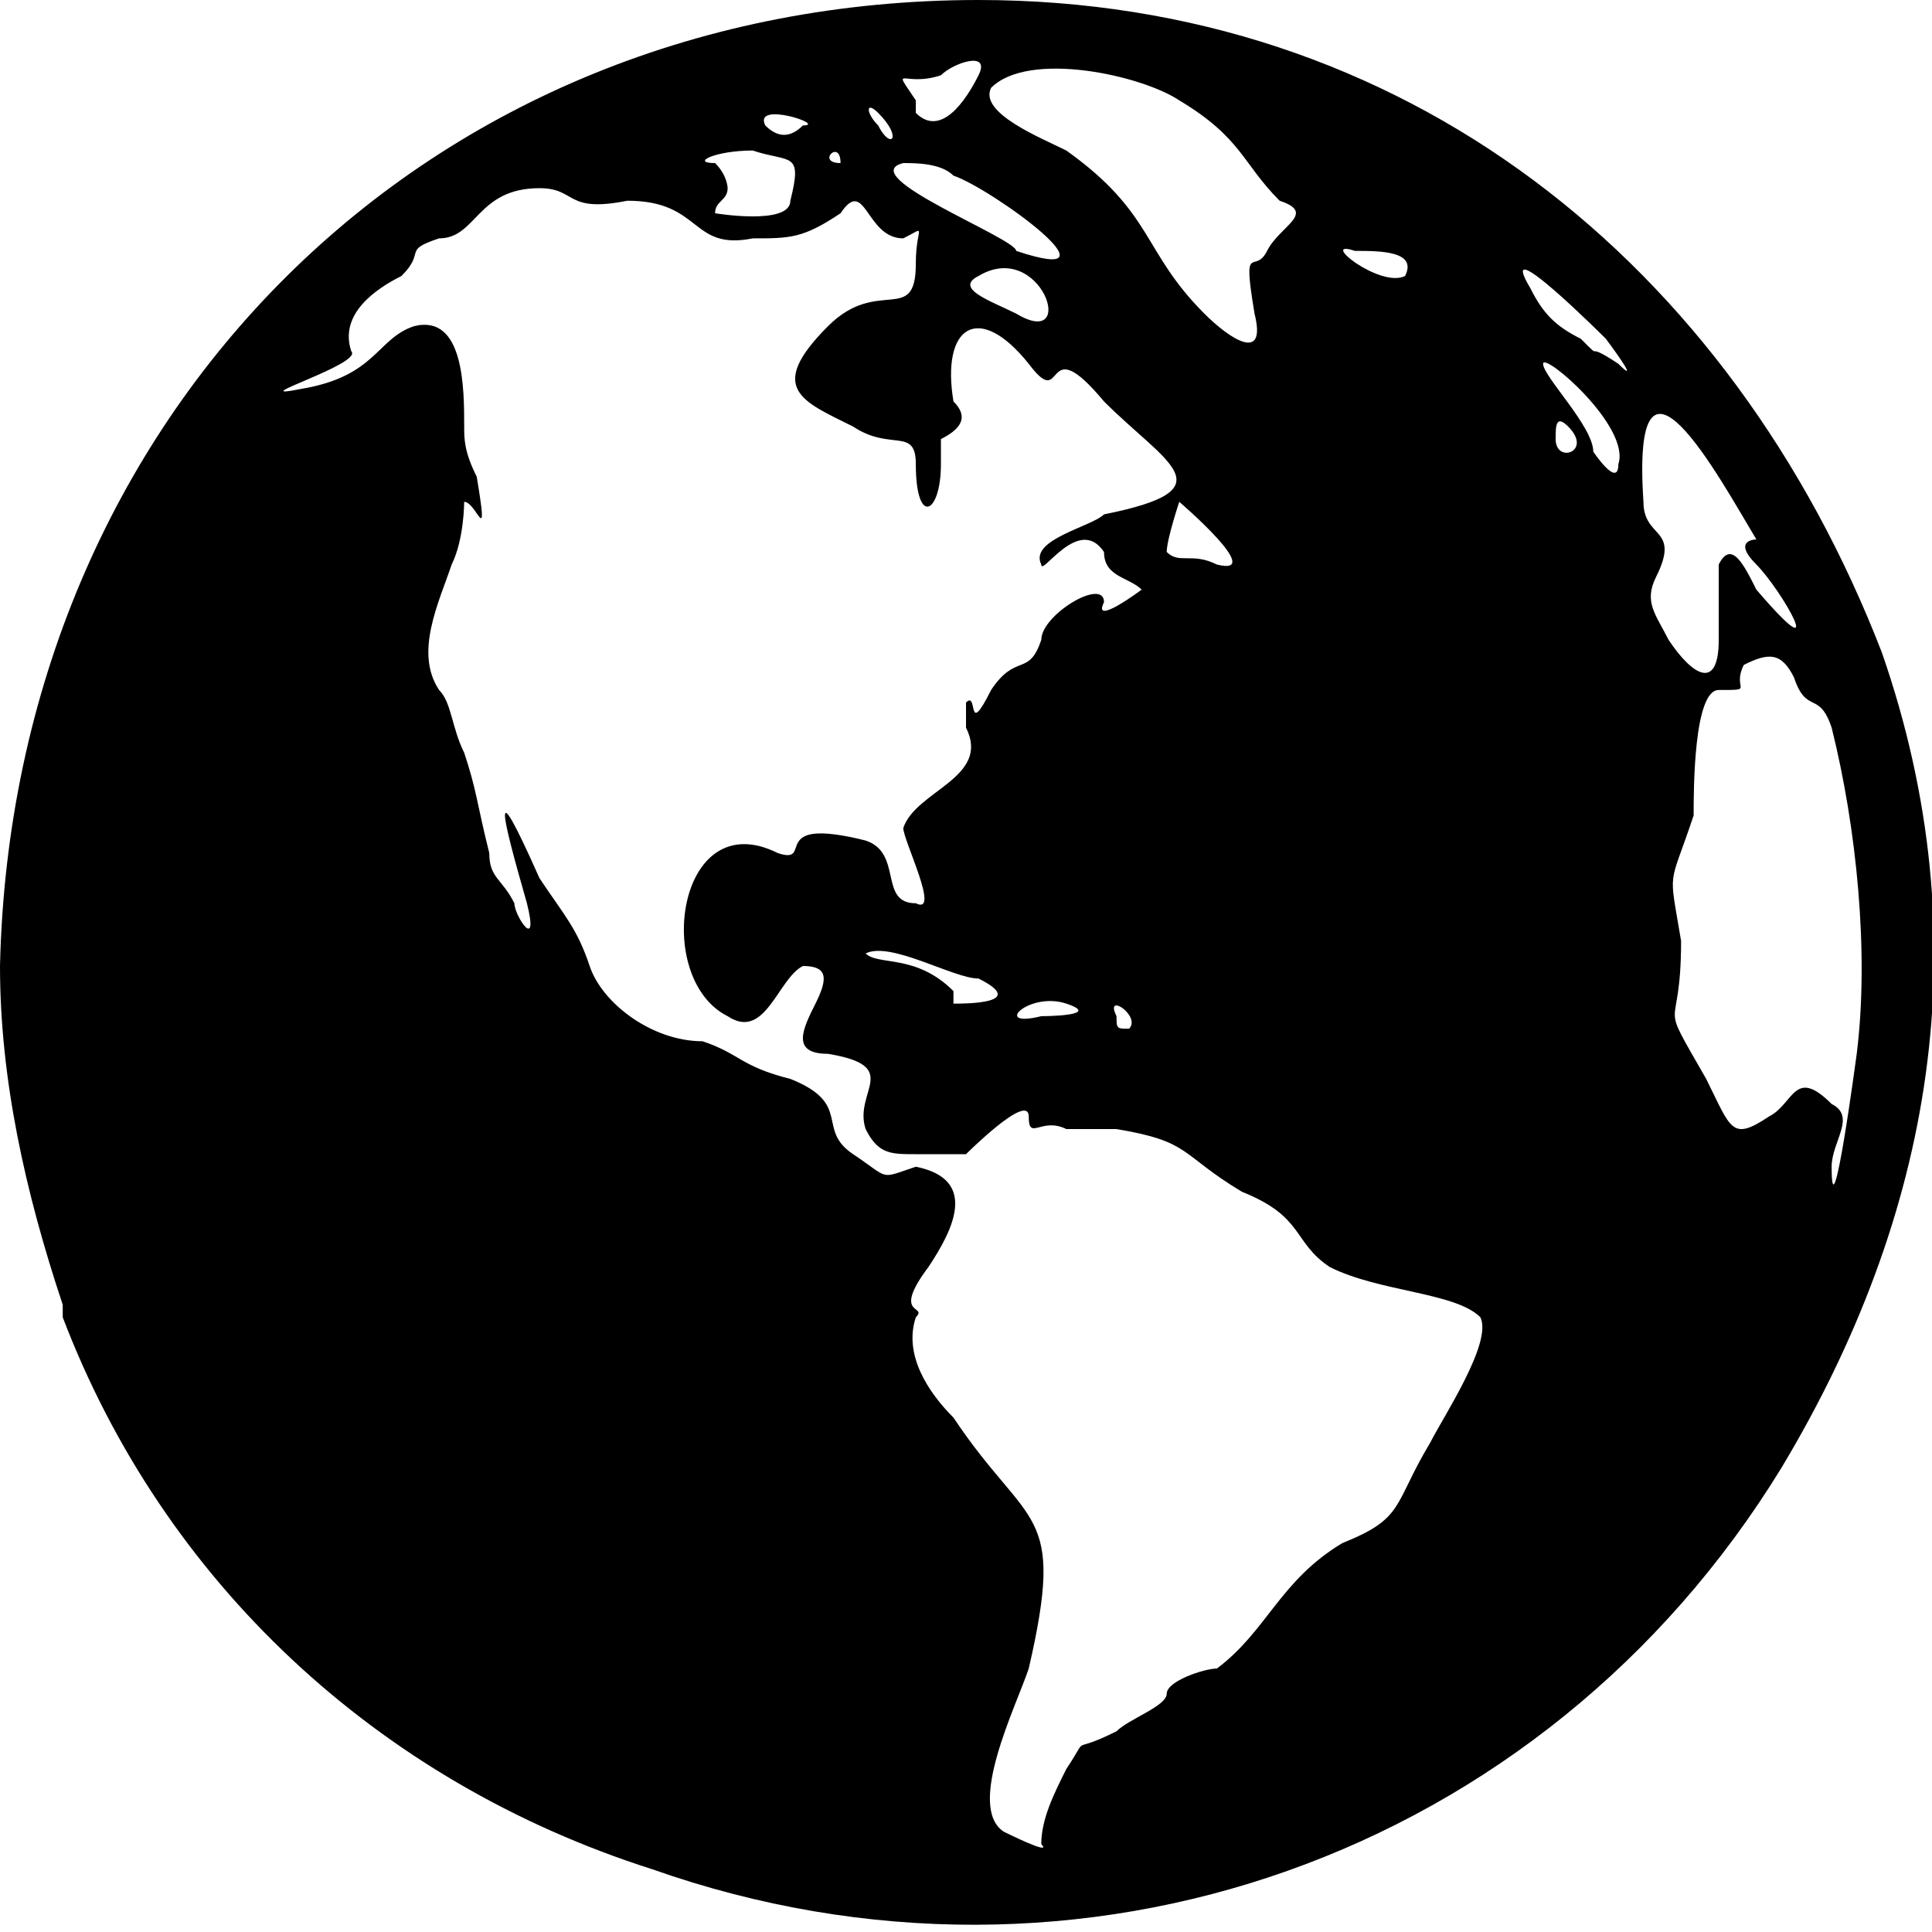 <?xml version="1.0" encoding="UTF-8"?>
<svg width="1200pt" height="1200pt" version="1.1" viewBox="0 0 1200 1200" xmlns="http://www.w3.org/2000/svg">
 <path d="m0 600c7.793-342.86 264.93-600 607.79-600 264.93 0 467.53 163.64 561.04 405.2 62.336 179.22 31.168 350.65-62.336 506.49-148.05 241.56-436.36 342.86-701.3 249.35-171.43-54.547-303.89-179.22-366.23-342.86v-7.793c-23.375-70.129-38.961-140.26-38.961-210.39zm662.34 101.3c-15.586-7.793-23.375 7.793-23.375-7.793 0-15.586-38.961 23.375-38.961 23.375h-23.375-7.793c-15.586 0-23.375 0-31.168-15.586-7.793-23.375 23.375-38.961-23.375-46.754-23.375 0-15.586-15.586-7.793-31.168 7.793-15.586 7.793-23.375-7.793-23.375-15.586 7.793-23.375 46.754-46.754 31.168-46.754-23.375-31.168-132.47 31.168-101.3 23.375 7.793-7.793-23.375 54.547-7.793 23.375 7.793 7.793 38.961 31.168 38.961 15.586 7.793-7.793-38.961-7.793-46.754 7.793-23.375 54.547-31.168 38.961-62.336v-15.586c7.793-7.793 0 23.375 15.586-7.793 15.586-23.375 23.375-7.793 31.168-31.168 0-15.586 38.961-38.961 38.961-23.375-7.793 15.586 23.375-7.793 23.375-7.793-7.793-7.793-23.375-7.793-23.375-23.375-15.586-23.375-38.961 15.586-38.961 7.793-7.793-15.586 31.168-23.375 38.961-31.168 77.922-15.586 38.961-31.168 0-70.129-38.961-46.754-23.375 7.793-46.754-23.375-31.168-38.961-54.547-23.375-46.754 23.375 7.793 7.793 7.793 15.586-7.793 23.375v15.586c0 31.168-15.586 38.961-15.586 0 0-23.375-15.586-7.793-38.961-23.375-31.168-15.586-54.547-23.375-15.586-62.336 31.168-31.168 54.547 0 54.547-38.961 0-23.375 7.793-23.375-7.793-15.586-23.375 0-23.375-38.961-38.961-15.586-23.375 15.586-31.168 15.586-54.547 15.586-38.961 7.793-31.168-23.375-77.922-23.375-38.961 7.793-31.168-7.793-54.547-7.793-38.961 0-38.961 31.168-62.336 31.168-23.375 7.793-7.793 7.793-23.375 23.375-15.586 7.793-38.961 23.375-31.168 46.754 7.793 7.793-70.129 31.168-31.168 23.375 46.754-7.793 46.754-31.168 70.129-38.961 31.168-7.793 31.168 38.961 31.168 62.336 0 7.793 0 15.586 7.793 31.168 7.793 46.754 0 15.586-7.793 15.586 0 0 0 23.375-7.793 38.961-7.793 23.375-23.375 54.547-7.793 77.922 7.793 7.793 7.793 23.375 15.586 38.961 7.793 23.375 7.793 31.168 15.586 62.336 0 15.586 7.793 15.586 15.586 31.168 0 7.793 15.586 31.168 7.793 0-15.586-54.547-23.375-85.715 7.793-15.586 15.586 23.375 23.375 31.168 31.168 54.547 7.793 23.375 38.961 46.754 70.129 46.754 23.375 7.793 23.375 15.586 54.547 23.375 38.961 15.586 15.586 31.168 38.961 46.754 23.375 15.586 15.586 15.586 38.961 7.793 38.961 7.793 23.375 38.961 7.793 62.336-23.375 31.168 0 23.375-7.793 31.168-7.793 23.375 7.793 46.754 23.375 62.336 46.754 70.129 70.129 54.547 46.754 155.84-7.793 23.375-38.961 85.715-15.586 101.3 0 0 31.168 15.586 23.375 7.793 0-15.586 7.793-31.168 15.586-46.754 15.586-23.375 0-7.793 31.168-23.375 7.793-7.793 31.168-15.586 31.168-23.375 0-7.793 23.375-15.586 31.168-15.586 31.168-23.375 38.961-54.547 77.922-77.922 38.961-15.586 31.168-23.375 54.547-62.336 7.793-15.586 38.961-62.336 31.168-77.922-15.586-15.586-62.336-15.586-93.508-31.168-23.375-15.586-15.586-31.168-54.547-46.754-38.961-23.375-31.168-31.168-77.922-38.961h-31.168zm319.48-490.91c15.586 15.586 0 0 23.375 15.586 15.586 15.586-7.793-15.586-7.793-15.586s-70.129-70.129-46.754-31.168c7.793 15.586 15.586 23.375 31.168 31.168zm-233.77-15.586c15.586 15.586 38.961 31.168 31.168 0-7.793-46.754 0-23.375 7.793-38.961 7.793-15.586 31.168-23.375 7.793-31.168-23.375-23.375-23.375-38.961-62.336-62.336-23.375-15.586-93.508-31.168-116.88-7.793-7.793 15.586 31.168 31.168 46.754 38.961 54.547 38.961 46.754 62.336 85.715 101.3zm-179.22-124.68c15.586 15.586 31.168-7.793 38.961-23.375 7.793-15.586-15.586-7.793-23.375 0-23.375 7.793-31.168-7.793-15.586 15.586v7.793zm490.91 600c15.586 31.168 15.586 38.961 38.961 23.375 15.586-7.793 15.586-31.168 38.961-7.793 15.586 7.793 0 23.375 0 38.961 0 46.754 15.586-70.129 15.586-70.129 7.793-62.336 0-140.26-15.586-202.6-7.793-23.375-15.586-7.793-23.375-31.168-7.793-15.586-15.586-15.586-31.168-7.793-7.793 15.586 7.793 15.586-15.586 15.586-15.586 0-15.586 62.336-15.586 77.922-15.586 46.754-15.586 31.168-7.793 77.922 0 62.336-15.586 31.168 15.586 85.715zm-23.375-272.73c15.586 23.375 31.168 31.168 31.168 0v-46.754c7.793-15.586 15.586 0 23.375 15.586 46.754 54.547 15.586 0 0-15.586-15.586-15.586 0-15.586 0-15.586-23.375-38.961-77.922-140.26-70.129-23.375 0 23.375 23.375 15.586 7.793 46.754-7.793 15.586 0 23.375 7.793 38.961zm-335.07 241.56c7.793-7.793-15.586-23.375-7.793-7.793 0 7.793 0 7.793 7.793 7.793zm171.43-467.53c-15.586 7.793-54.547-23.375-31.168-15.586 15.586 0 38.961 0 31.168 15.586zm93.508 101.3c0 15.586 23.375 7.793 7.793-7.793-7.793-7.793-7.793 0-7.793 7.793zm23.375 7.793c0-15.586-31.168-46.754-31.168-54.547s54.547 38.961 46.754 62.336c0 15.586-15.586-7.793-15.586-7.793zm-342.86 350.65s38.961 0 15.586-7.793c-23.375-7.793-46.754 15.586-15.586 7.793zm-54.547-7.793c7.793 0 46.754 0 15.586-15.586-15.586 0-54.547-23.375-70.129-15.586 7.793 7.793 31.168 0 54.547 23.375v7.793zm163.64-272.73c31.168 7.793-23.375-38.961-23.375-38.961s-7.793 23.375-7.793 31.168c7.793 7.793 15.586 0 31.168 7.793zm-210.39-280.52c15.586 15.586 7.793 23.375 0 7.793-7.793-7.793-7.793-15.586 0-7.793zm-23.375 31.168c0-15.586-15.586 0 0 0zm-23.375-23.375c15.586 0-31.168-15.586-23.375 0 7.793 7.793 15.586 7.793 23.375 0zm-46.754 38.961s0-7.793-7.793-15.586c-15.586 0 0-7.793 23.375-7.793 23.375 7.793 31.168 0 23.375 31.168 0 15.586-46.754 7.793-46.754 7.793 0-7.793 7.793-7.793 7.793-15.586zm140.26-7.793c23.375 7.793 109.09 70.129 38.961 46.754 0-7.793-101.3-46.754-70.129-54.547 7.793 0 23.375 0 31.168 7.793zm15.586 62.336c-15.586 7.793 7.793 15.586 23.375 23.375 38.961 23.375 15.586-46.754-23.375-23.375z" fill-rule="evenodd"/>
</svg>
